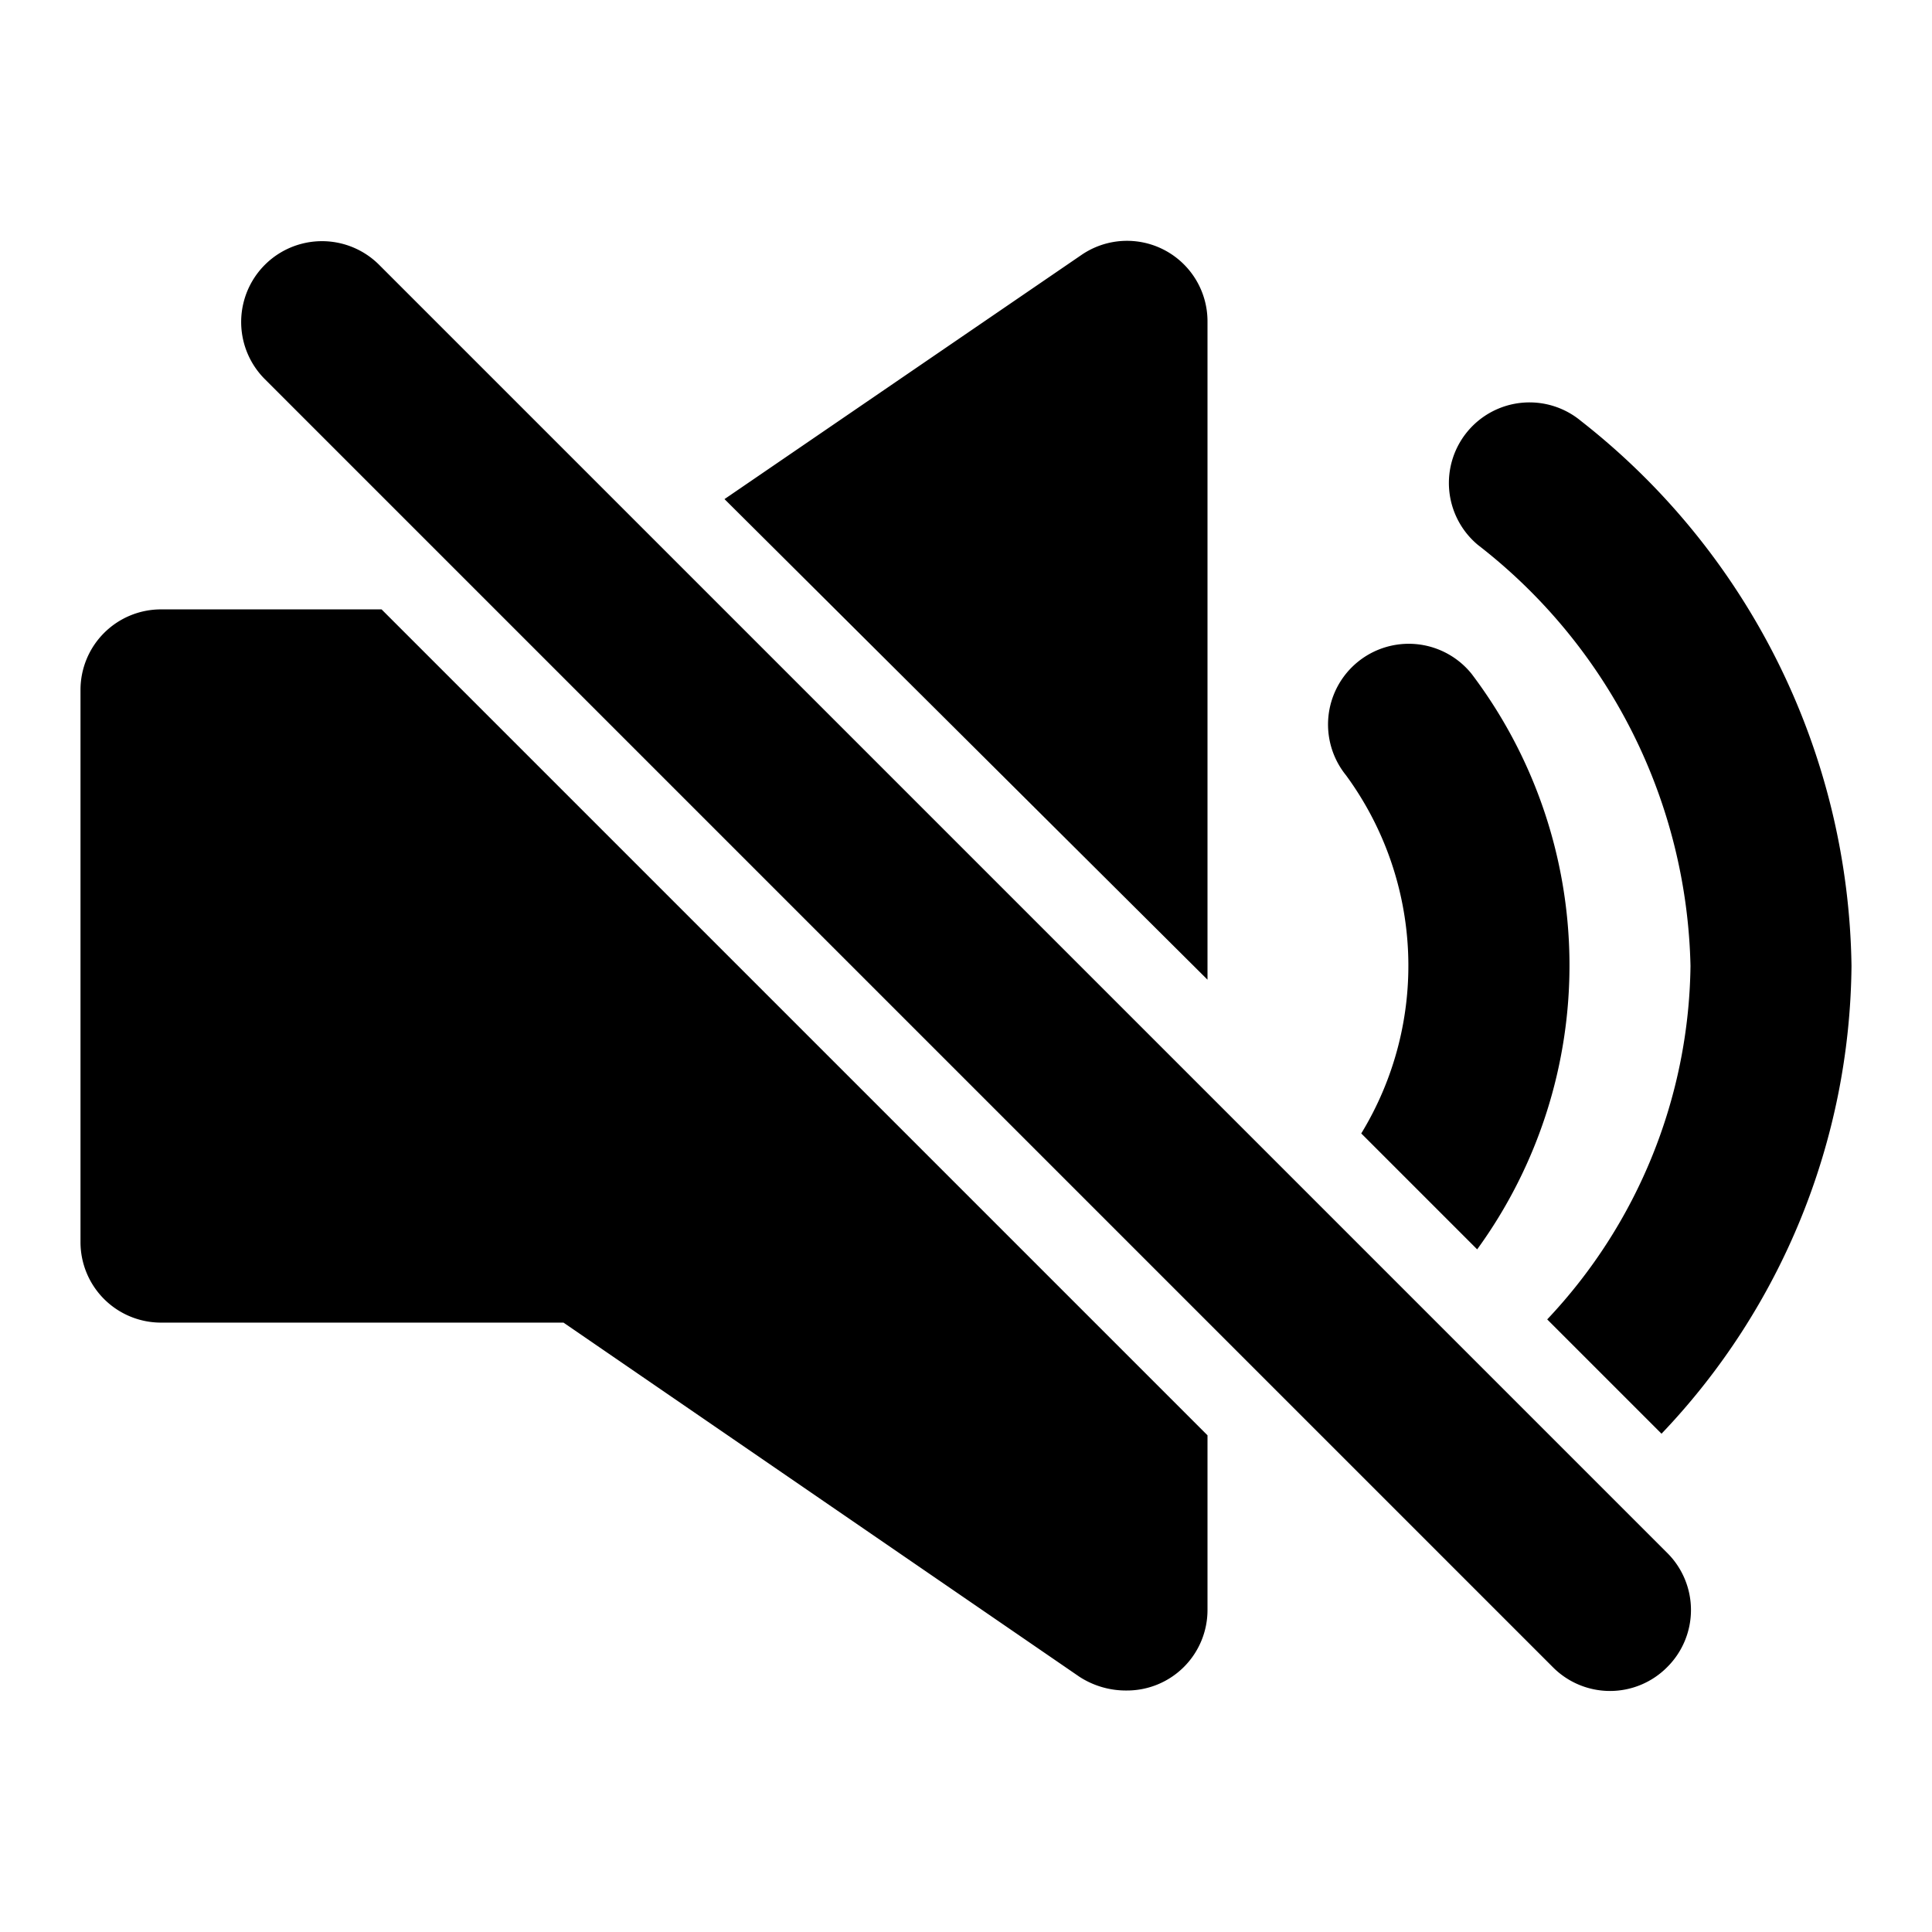 <?xml version="1.0" encoding="utf-8"?>
<!-- Generator: www.svgicons.com -->
<svg xmlns="http://www.w3.org/2000/svg" width="800" height="800" viewBox="0 0 24 24">
<path fill="currentColor" d="m16.91 14.08l1.44 1.44a6 6 0 0 0-.07-7.15a1 1 0 1 0-1.56 1.26a4 4 0 0 1 .19 4.45"/><path fill="currentColor" d="M21 12a6.51 6.51 0 0 1-1.78 4.39l1.42 1.42A8.53 8.53 0 0 0 23 12a8.75 8.75 0 0 0-3.36-6.77a1 1 0 1 0-1.28 1.54A6.8 6.8 0 0 1 21 12m-6 .17V4a1 1 0 0 0-1.57-.83L9 6.2ZM4.74 7.57H2a1 1 0 0 0-1 1v6.86a1 1 0 0 0 1 1h5l6.41 4.4A1.06 1.06 0 0 0 14 21a1 1 0 0 0 1-1v-2.17Zm-.03-4.28a1 1 0 0 0-1.42 1.42l16 16a1 1 0 0 0 1.42 0a1 1 0 0 0 0-1.42Z"/>
</svg>